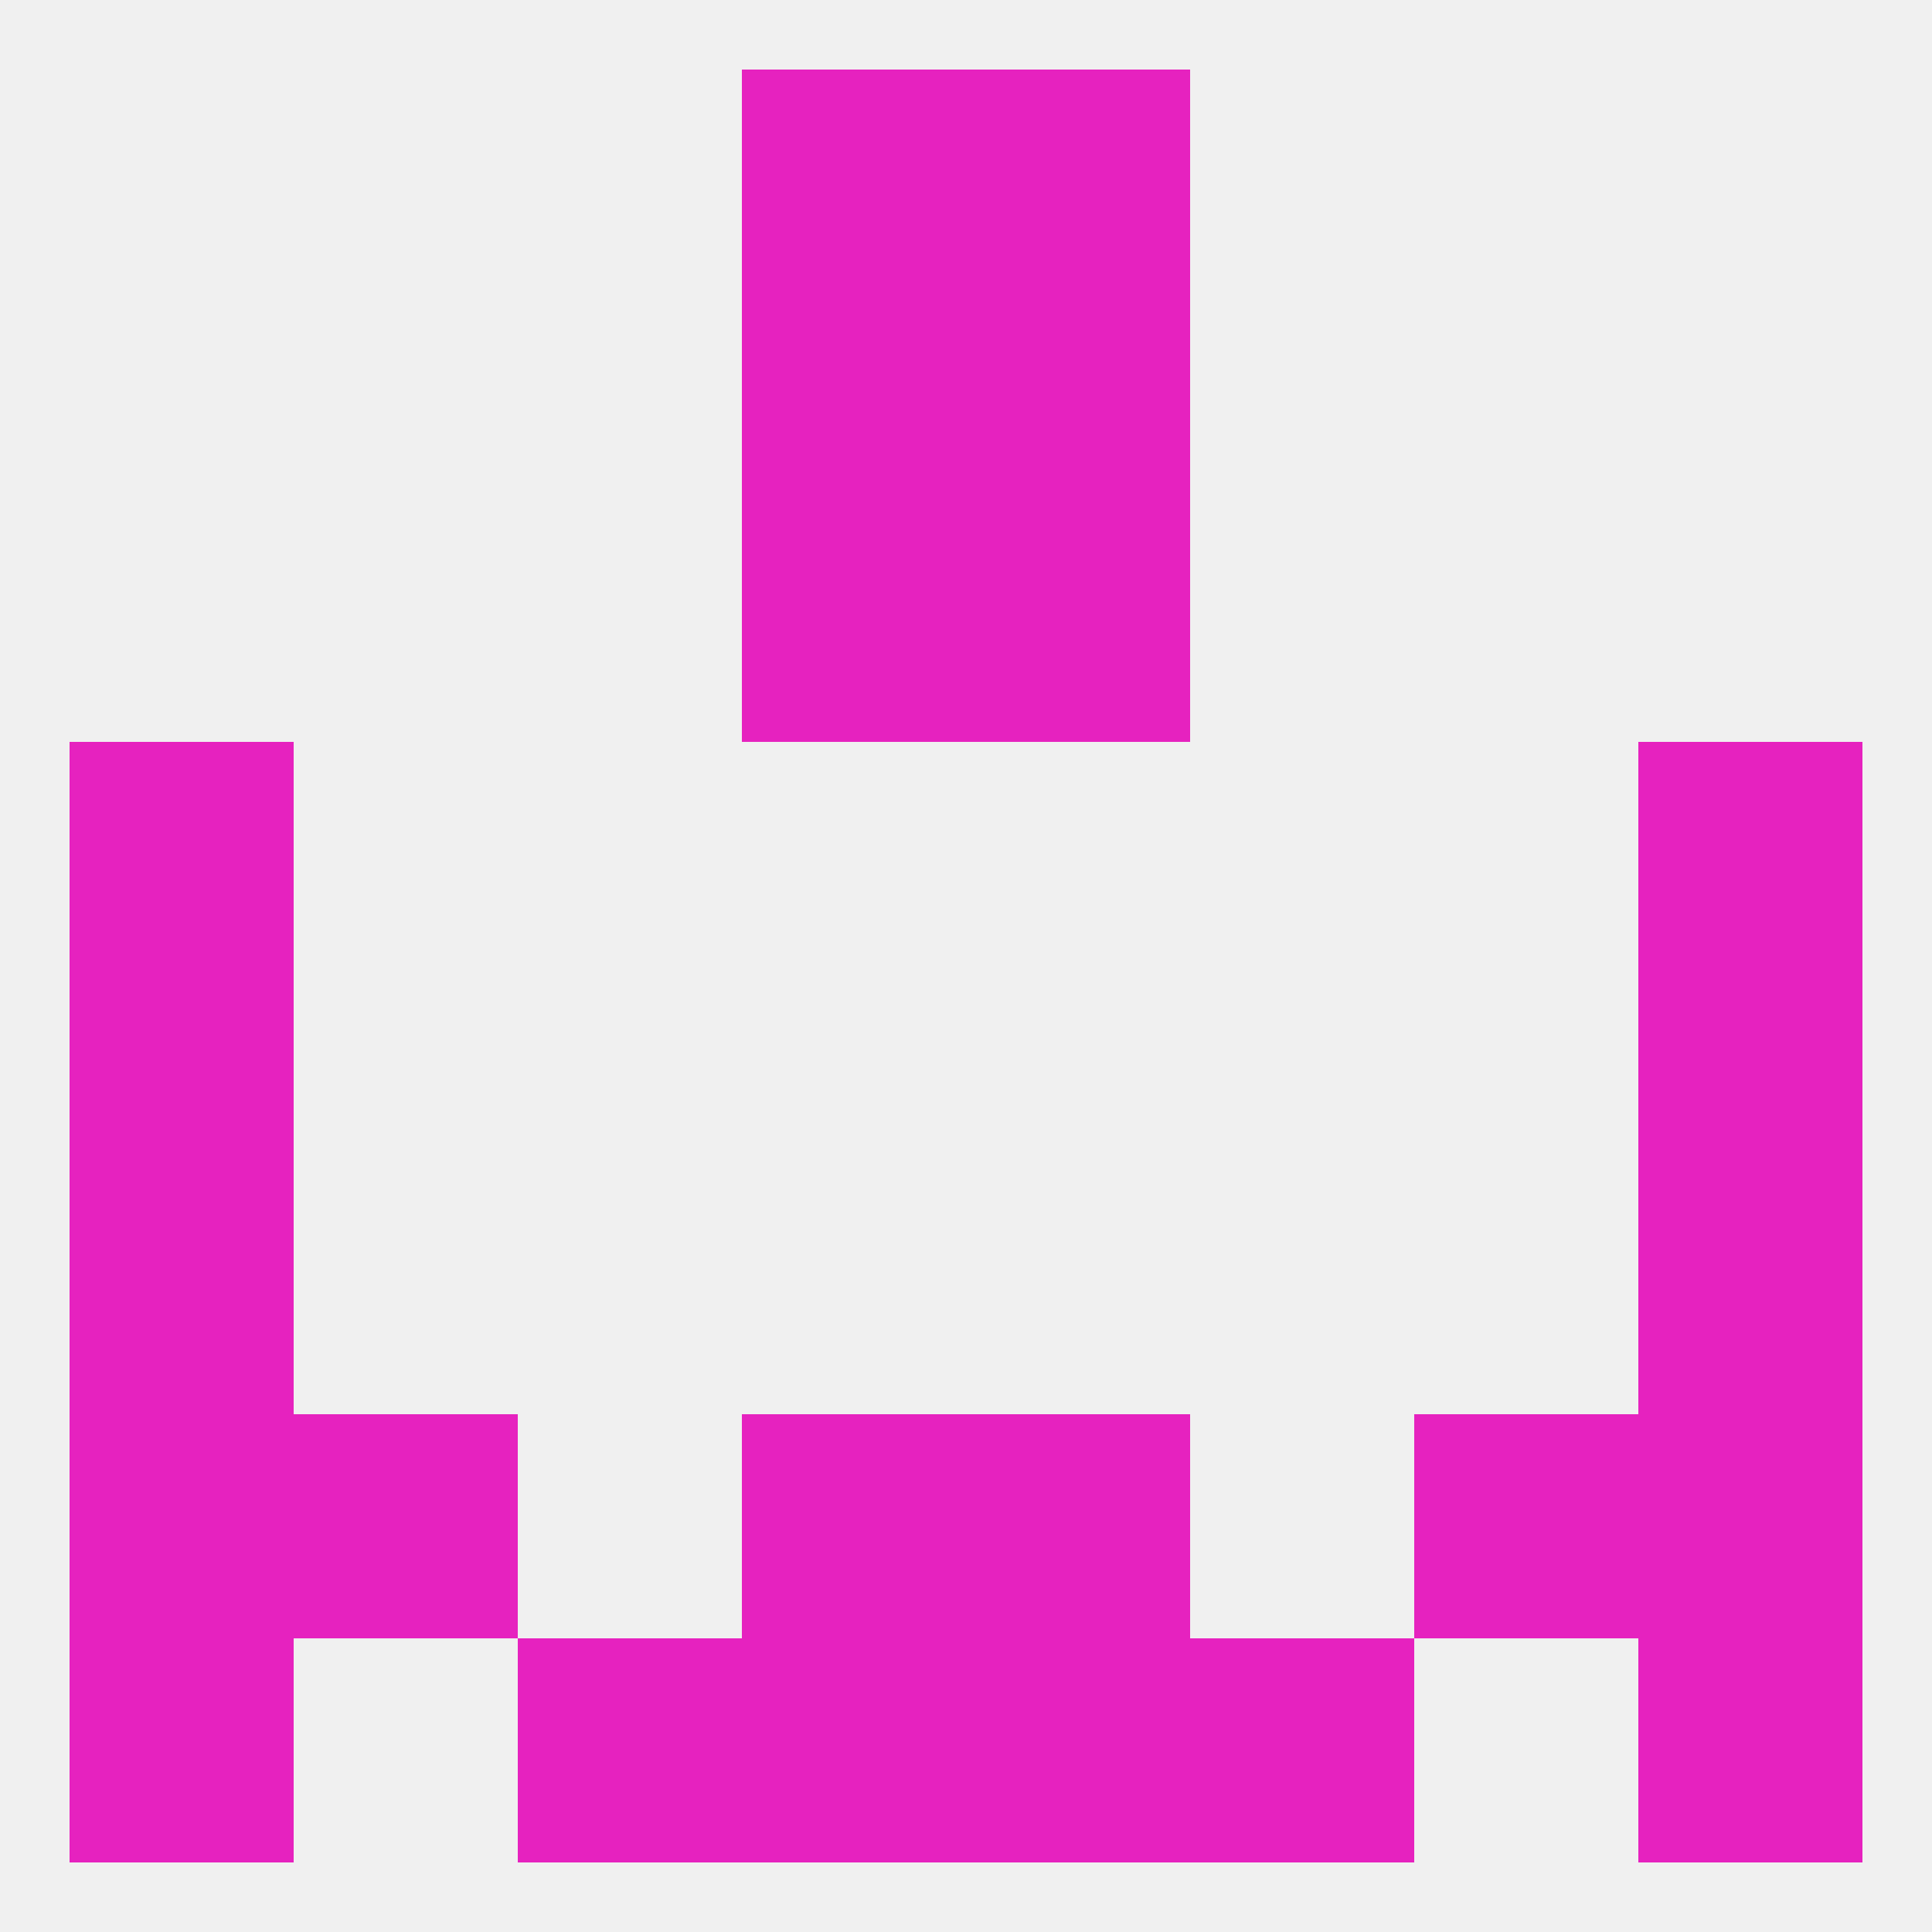 
<!--   <?xml version="1.0"?> -->
<svg version="1.1" baseprofile="full" xmlns="http://www.w3.org/2000/svg" xmlns:xlink="http://www.w3.org/1999/xlink" xmlns:ev="http://www.w3.org/2001/xml-events" width="250" height="250" viewBox="0 0 250 250" >
	<rect width="100%" height="100%" fill="rgba(240,240,240,255)"/>

	<rect x="9" y="183" width="29" height="29" fill="rgba(230,34,191,255)"/>
	<rect x="212" y="183" width="29" height="29" fill="rgba(230,34,191,255)"/>
	<rect x="38" y="183" width="29" height="29" fill="rgba(230,34,191,255)"/>
	<rect x="183" y="183" width="29" height="29" fill="rgba(230,34,191,255)"/>
	<rect x="96" y="183" width="29" height="29" fill="rgba(230,34,191,255)"/>
	<rect x="125" y="183" width="29" height="29" fill="rgba(230,34,191,255)"/>
	<rect x="9" y="154" width="29" height="29" fill="rgba(230,34,191,255)"/>
	<rect x="212" y="154" width="29" height="29" fill="rgba(230,34,191,255)"/>
	<rect x="9" y="125" width="29" height="29" fill="rgba(230,34,191,255)"/>
	<rect x="212" y="125" width="29" height="29" fill="rgba(230,34,191,255)"/>
	<rect x="212" y="96" width="29" height="29" fill="rgba(230,34,191,255)"/>
	<rect x="9" y="96" width="29" height="29" fill="rgba(230,34,191,255)"/>
	<rect x="125" y="67" width="29" height="29" fill="rgba(230,34,191,255)"/>
	<rect x="96" y="67" width="29" height="29" fill="rgba(230,34,191,255)"/>
	<rect x="96" y="38" width="29" height="29" fill="rgba(230,34,191,255)"/>
	<rect x="125" y="38" width="29" height="29" fill="rgba(230,34,191,255)"/>
	<rect x="96" y="9" width="29" height="29" fill="rgba(230,34,191,255)"/>
	<rect x="125" y="9" width="29" height="29" fill="rgba(230,34,191,255)"/>
	<rect x="96" y="212" width="29" height="29" fill="rgba(230,34,191,255)"/>
	<rect x="125" y="212" width="29" height="29" fill="rgba(230,34,191,255)"/>
	<rect x="9" y="212" width="29" height="29" fill="rgba(230,34,191,255)"/>
	<rect x="212" y="212" width="29" height="29" fill="rgba(230,34,191,255)"/>
	<rect x="67" y="212" width="29" height="29" fill="rgba(230,34,191,255)"/>
	<rect x="154" y="212" width="29" height="29" fill="rgba(230,34,191,255)"/>
</svg>
